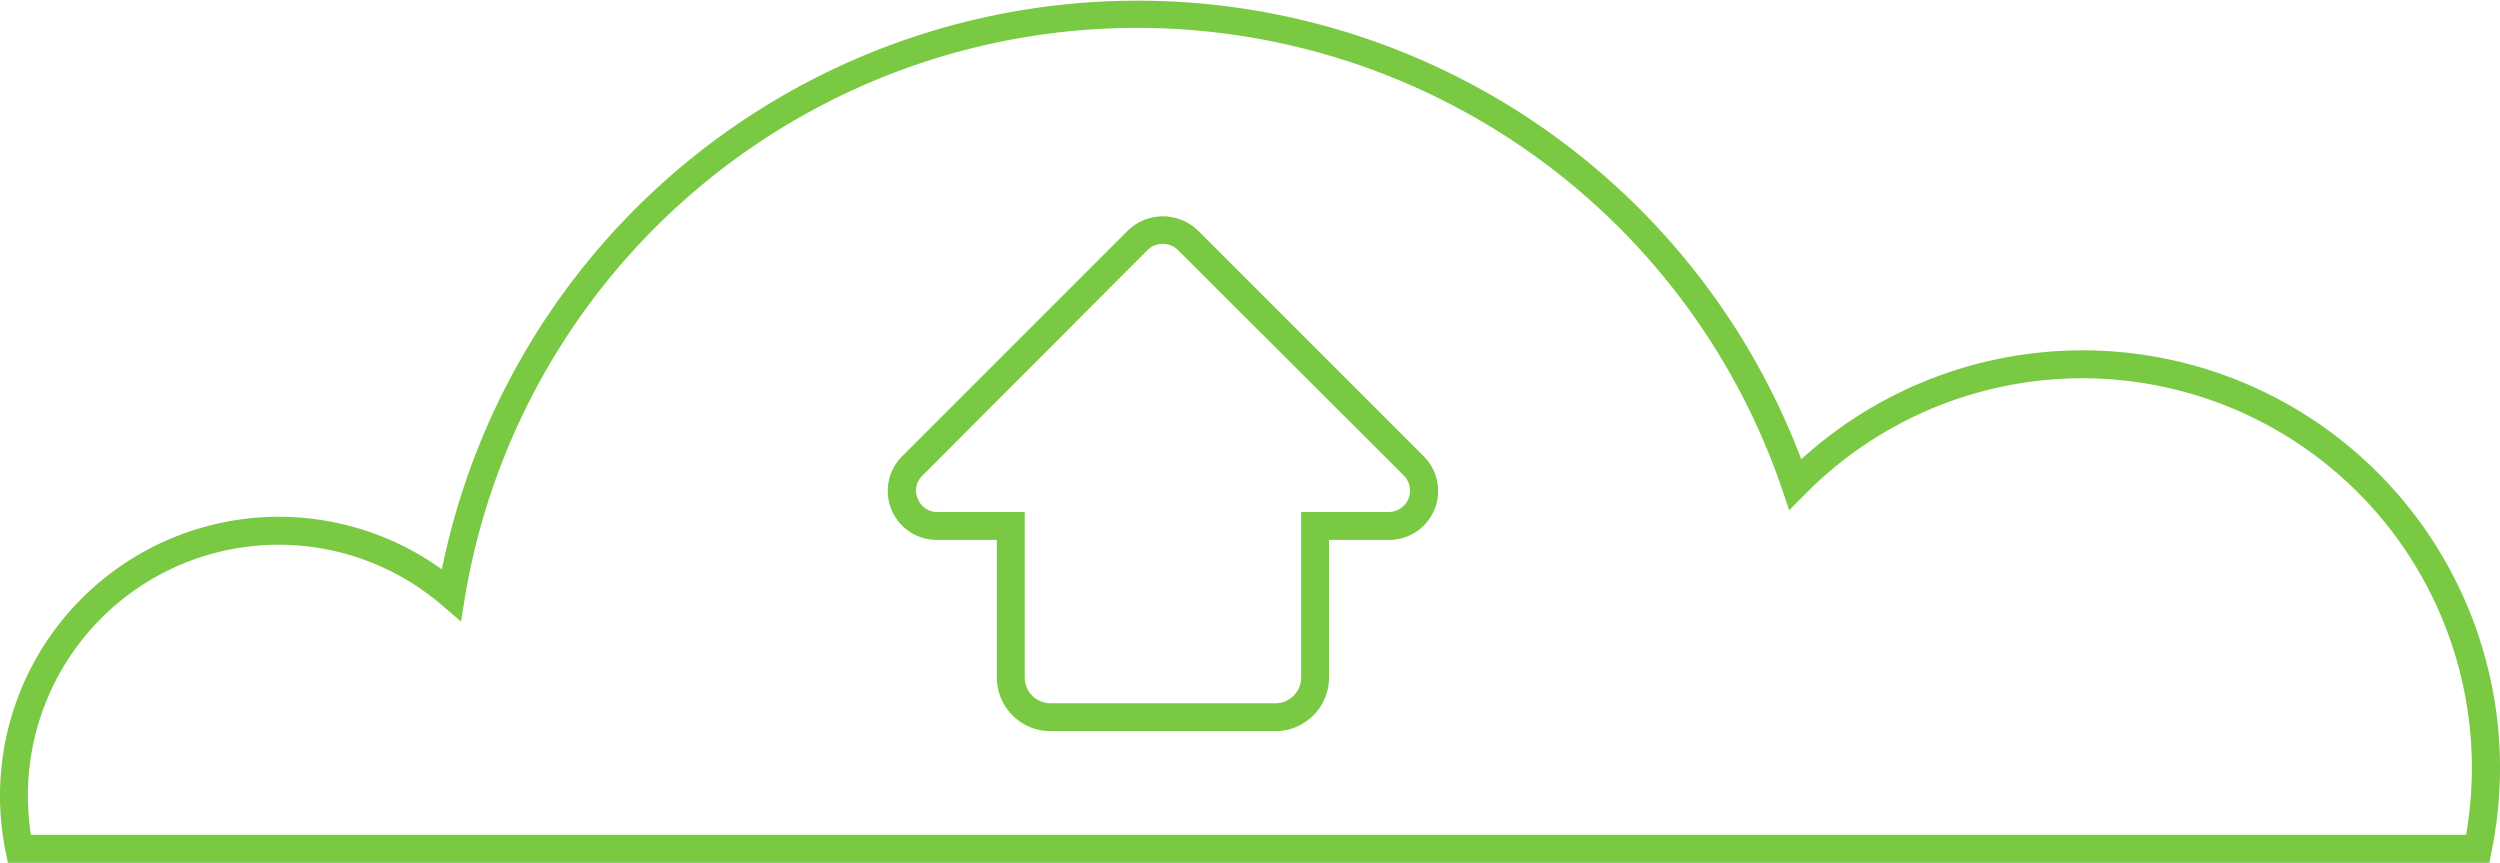 <svg id="Capa_1" data-name="Capa 1" xmlns="http://www.w3.org/2000/svg" viewBox="0 0 204.3 70.51"><defs><style>.cls-1{fill:#7ac943;}</style></defs><title>elemento</title><g id="Capa_2" data-name="Capa 2"><g id="Capa_3" data-name="Capa 3"><path class="cls-1" d="M203.43,70.51H.64l-.18-.92A22.8,22.8,0,0,1,22.8,42.23a22.84,22.84,0,0,1,13.31,4.3,58,58,0,0,1,111.09-9,34.12,34.12,0,0,1,56.41,32.05ZM2.53,68.22h199a32.29,32.29,0,0,0,.47-5.46,31.83,31.83,0,0,0-54.49-22.37l-1.3,1.31L145.64,40A55.69,55.69,0,0,0,38,48.79l-.33,2-1.54-1.32A20.49,20.49,0,0,0,2.28,65,21.43,21.43,0,0,0,2.53,68.22Z"/><path class="cls-1" d="M104.23,59.75H85.84a4.39,4.39,0,0,1-4.38-4.38V44.12H76.61a4,4,0,0,1-2.85-6.87L92.19,18.82a4.12,4.12,0,0,1,5.69,0l18.43,18.43a4,4,0,0,1-2.84,6.87h-4.86V55.37A4.39,4.39,0,0,1,104.23,59.75ZM95,19.93a1.72,1.72,0,0,0-1.23.51L75.38,38.87A1.67,1.67,0,0,0,75,40.76a1.7,1.7,0,0,0,1.61,1.08h7.13V55.37a2.11,2.11,0,0,0,2.1,2.1h18.39a2.1,2.1,0,0,0,2.1-2.1V41.84h7.14a1.75,1.75,0,0,0,1.23-3L96.27,20.44A1.73,1.73,0,0,0,95,19.93Z"/></g></g></svg>